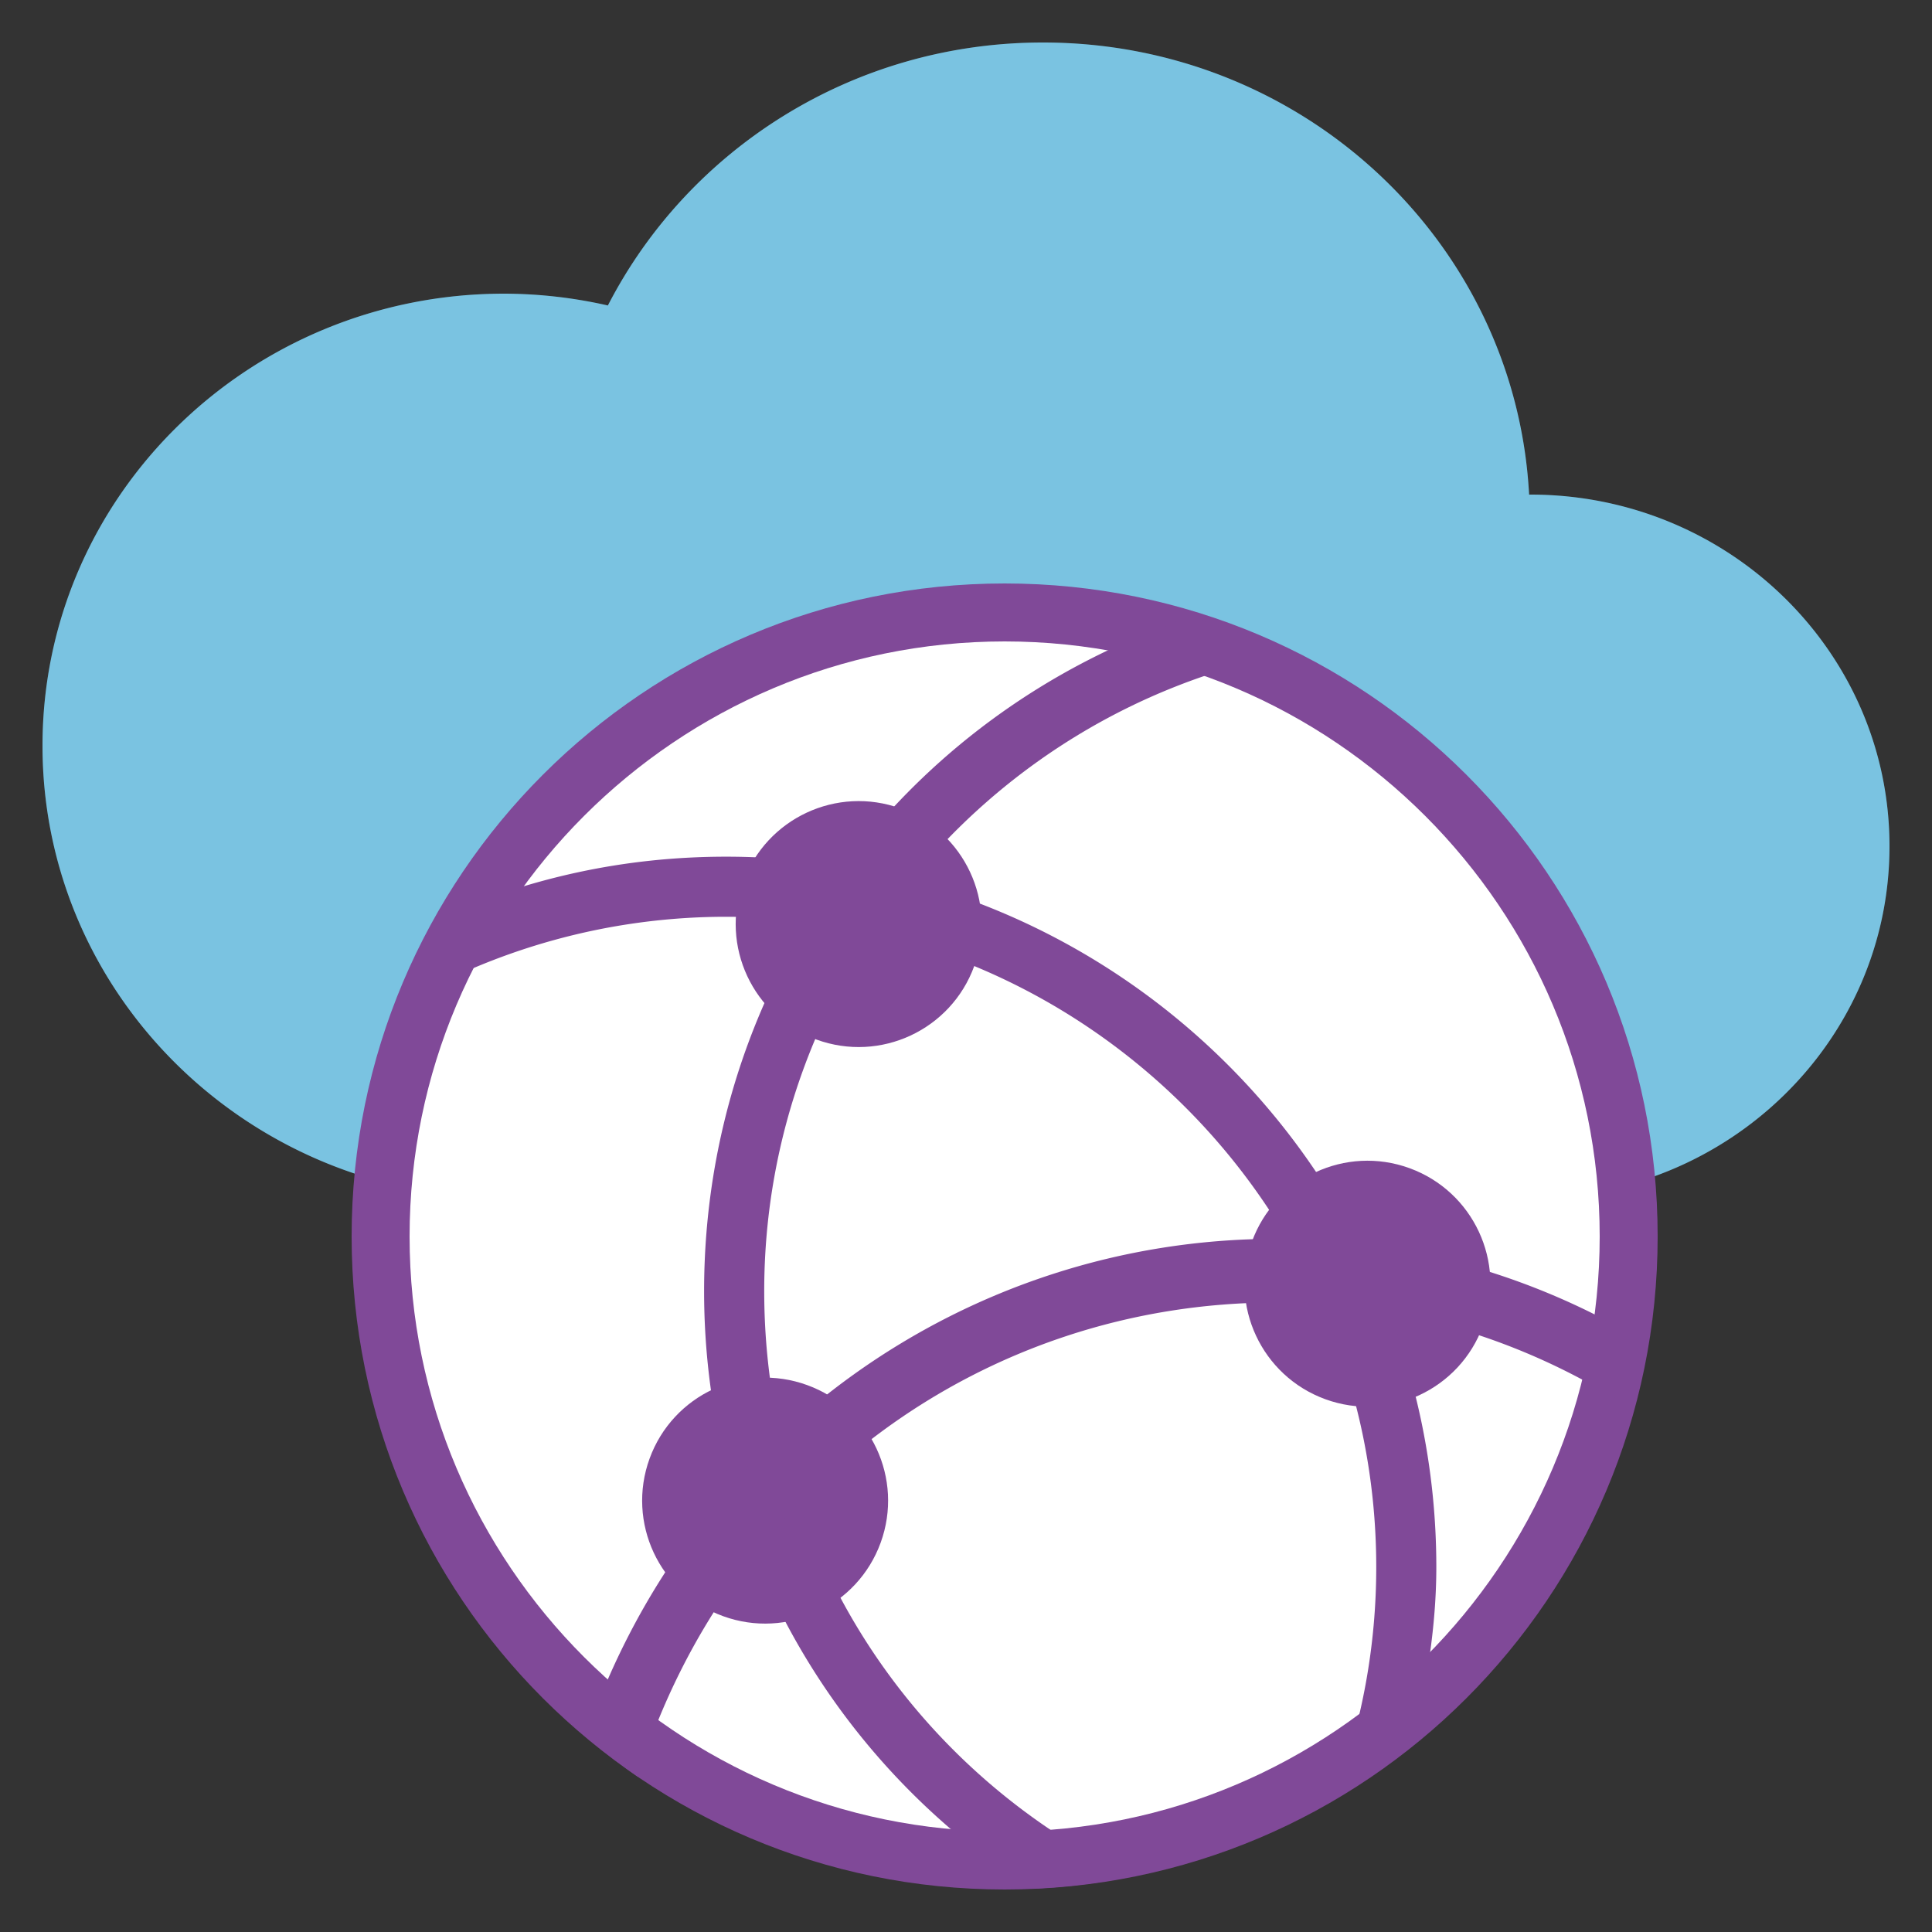 <svg xmlns="http://www.w3.org/2000/svg" x="0" y="0" width="20px" height="20px" viewBox="0 0 50 50">
<rect x="0" y="0" width="50" height="50" fill="#333333" stroke="none"/>
<g>
<path fill="#59b4d9" d="M 39.606 12.8 l -0.033 0.002 C 39.226 6.284 33.735 1.1 26.992 1.1 c -4.928 0 -9.185 2.773 -11.26 6.806 A 12.215 12.215 0 0 0 13.05 7.6 C 6.45 7.6 1.1 12.838 1.1 19.3 C 1.1 25.762 6.45 31 13.05 31 h 26.556 c 5.133 0 9.294 -4.074 9.294 -9.1 s -4.161 -9.1 -9.294 -9.1 Z"></path>
<path opacity="0.2" fill="#ffffff" d="M 39.606 12.8 l -0.033 0.002 C 39.226 6.284 33.735 1.1 26.992 1.1 c -4.928 0 -9.185 2.773 -11.26 6.806 A 12.215 12.215 0 0 0 13.05 7.6 C 6.45 7.6 1.1 12.838 1.1 19.3 C 1.1 25.762 6.45 31 13.05 31 h 26.556 c 5.133 0 9.294 -4.074 9.294 -9.1 s -4.161 -9.1 -9.294 -9.1 Z"></path>
<path fill="#ffffff" d="M 26 48.15 c -8.905 0 -16.15 -7.245 -16.15 -16.15 S 17.095 15.85 26 15.85 S 42.15 23.095 42.15 32 S 34.905 48.15 26 48.15 Z"></path>
<path fill="#804998" d="M 26 16.6 c 8.492 0 15.4 6.908 15.4 15.4 S 34.492 47.4 26 47.4 S 10.6 40.492 10.6 32 S 17.508 16.6 26 16.6 m 0 -1.5 c -9.334 0 -16.9 7.566 -16.9 16.9 S 16.666 48.9 26 48.9 S 42.9 41.334 42.9 32 S 35.334 15.1 26 15.1 Z"></path>
<ellipse fill="#804998" transform="rotate(-70.001 22.222 23.916)" cx="22.223" cy="23.916" rx="3.182" ry="3.182"></ellipse>
<ellipse fill="#804998" transform="rotate(-70.001 35.389 33.223)" cx="35.39" cy="33.223" rx="3.182" ry="3.182"></ellipse>
<ellipse fill="#804998" transform="rotate(-70.001 19.801 38.837)" cx="19.802" cy="38.837" rx="3.182" ry="3.182"></ellipse>
<path fill="#804998" d="M 18.787 22.171 c -2.607 0 -5.121 0.541 -7.509 1.621 a 16.767 16.767 0 0 0 -1.085 2.308 a 16.764 16.764 0 0 1 8.594 -2.374 c 9.28 0 16.83 7.55 16.83 16.83 c 0 2.025 -0.361 4.012 -1.072 5.905 l -0.032 0.085 a 16.767 16.767 0 0 0 2.031 -1.418 c 0.372 -1.468 0.628 -3.049 0.628 -4.572 c 0 -10.138 -8.247 -18.385 -18.385 -18.385 Z"></path>
<path fill="#804998" d="M 33.273 16.925 a 16.742 16.742 0 0 0 -2.447 -0.958 c -7.55 2.497 -12.604 9.461 -12.604 17.447 c 0 6.288 3.161 12.061 8.457 15.467 c 0.889 -0.039 1.76 -0.145 2.608 -0.317 l -0.084 -0.042 c -5.814 -2.861 -9.425 -8.65 -9.425 -15.108 c -0.001 -7.996 5.669 -14.909 13.495 -16.489 Z"></path>
<path fill="#804998" d="M 42.185 36.432 c 0.15 -0.559 0.272 -1.128 0.364 -1.708 a 18.442 18.442 0 0 0 -9.524 -2.663 c -8.002 0 -15.175 5.07 -17.849 12.827 l -0.016 0.049 l 0.038 0.034 c 0.359 0.308 0.744 0.605 1.139 0.891 c 0.058 0.041 0.115 0.084 0.174 0.124 l 0.028 -0.09 c 2.331 -7.374 8.956 -12.187 16.486 -12.187 c 3.263 -0.001 6.407 0.948 9.16 2.723 Z"></path>
</g>
</svg>